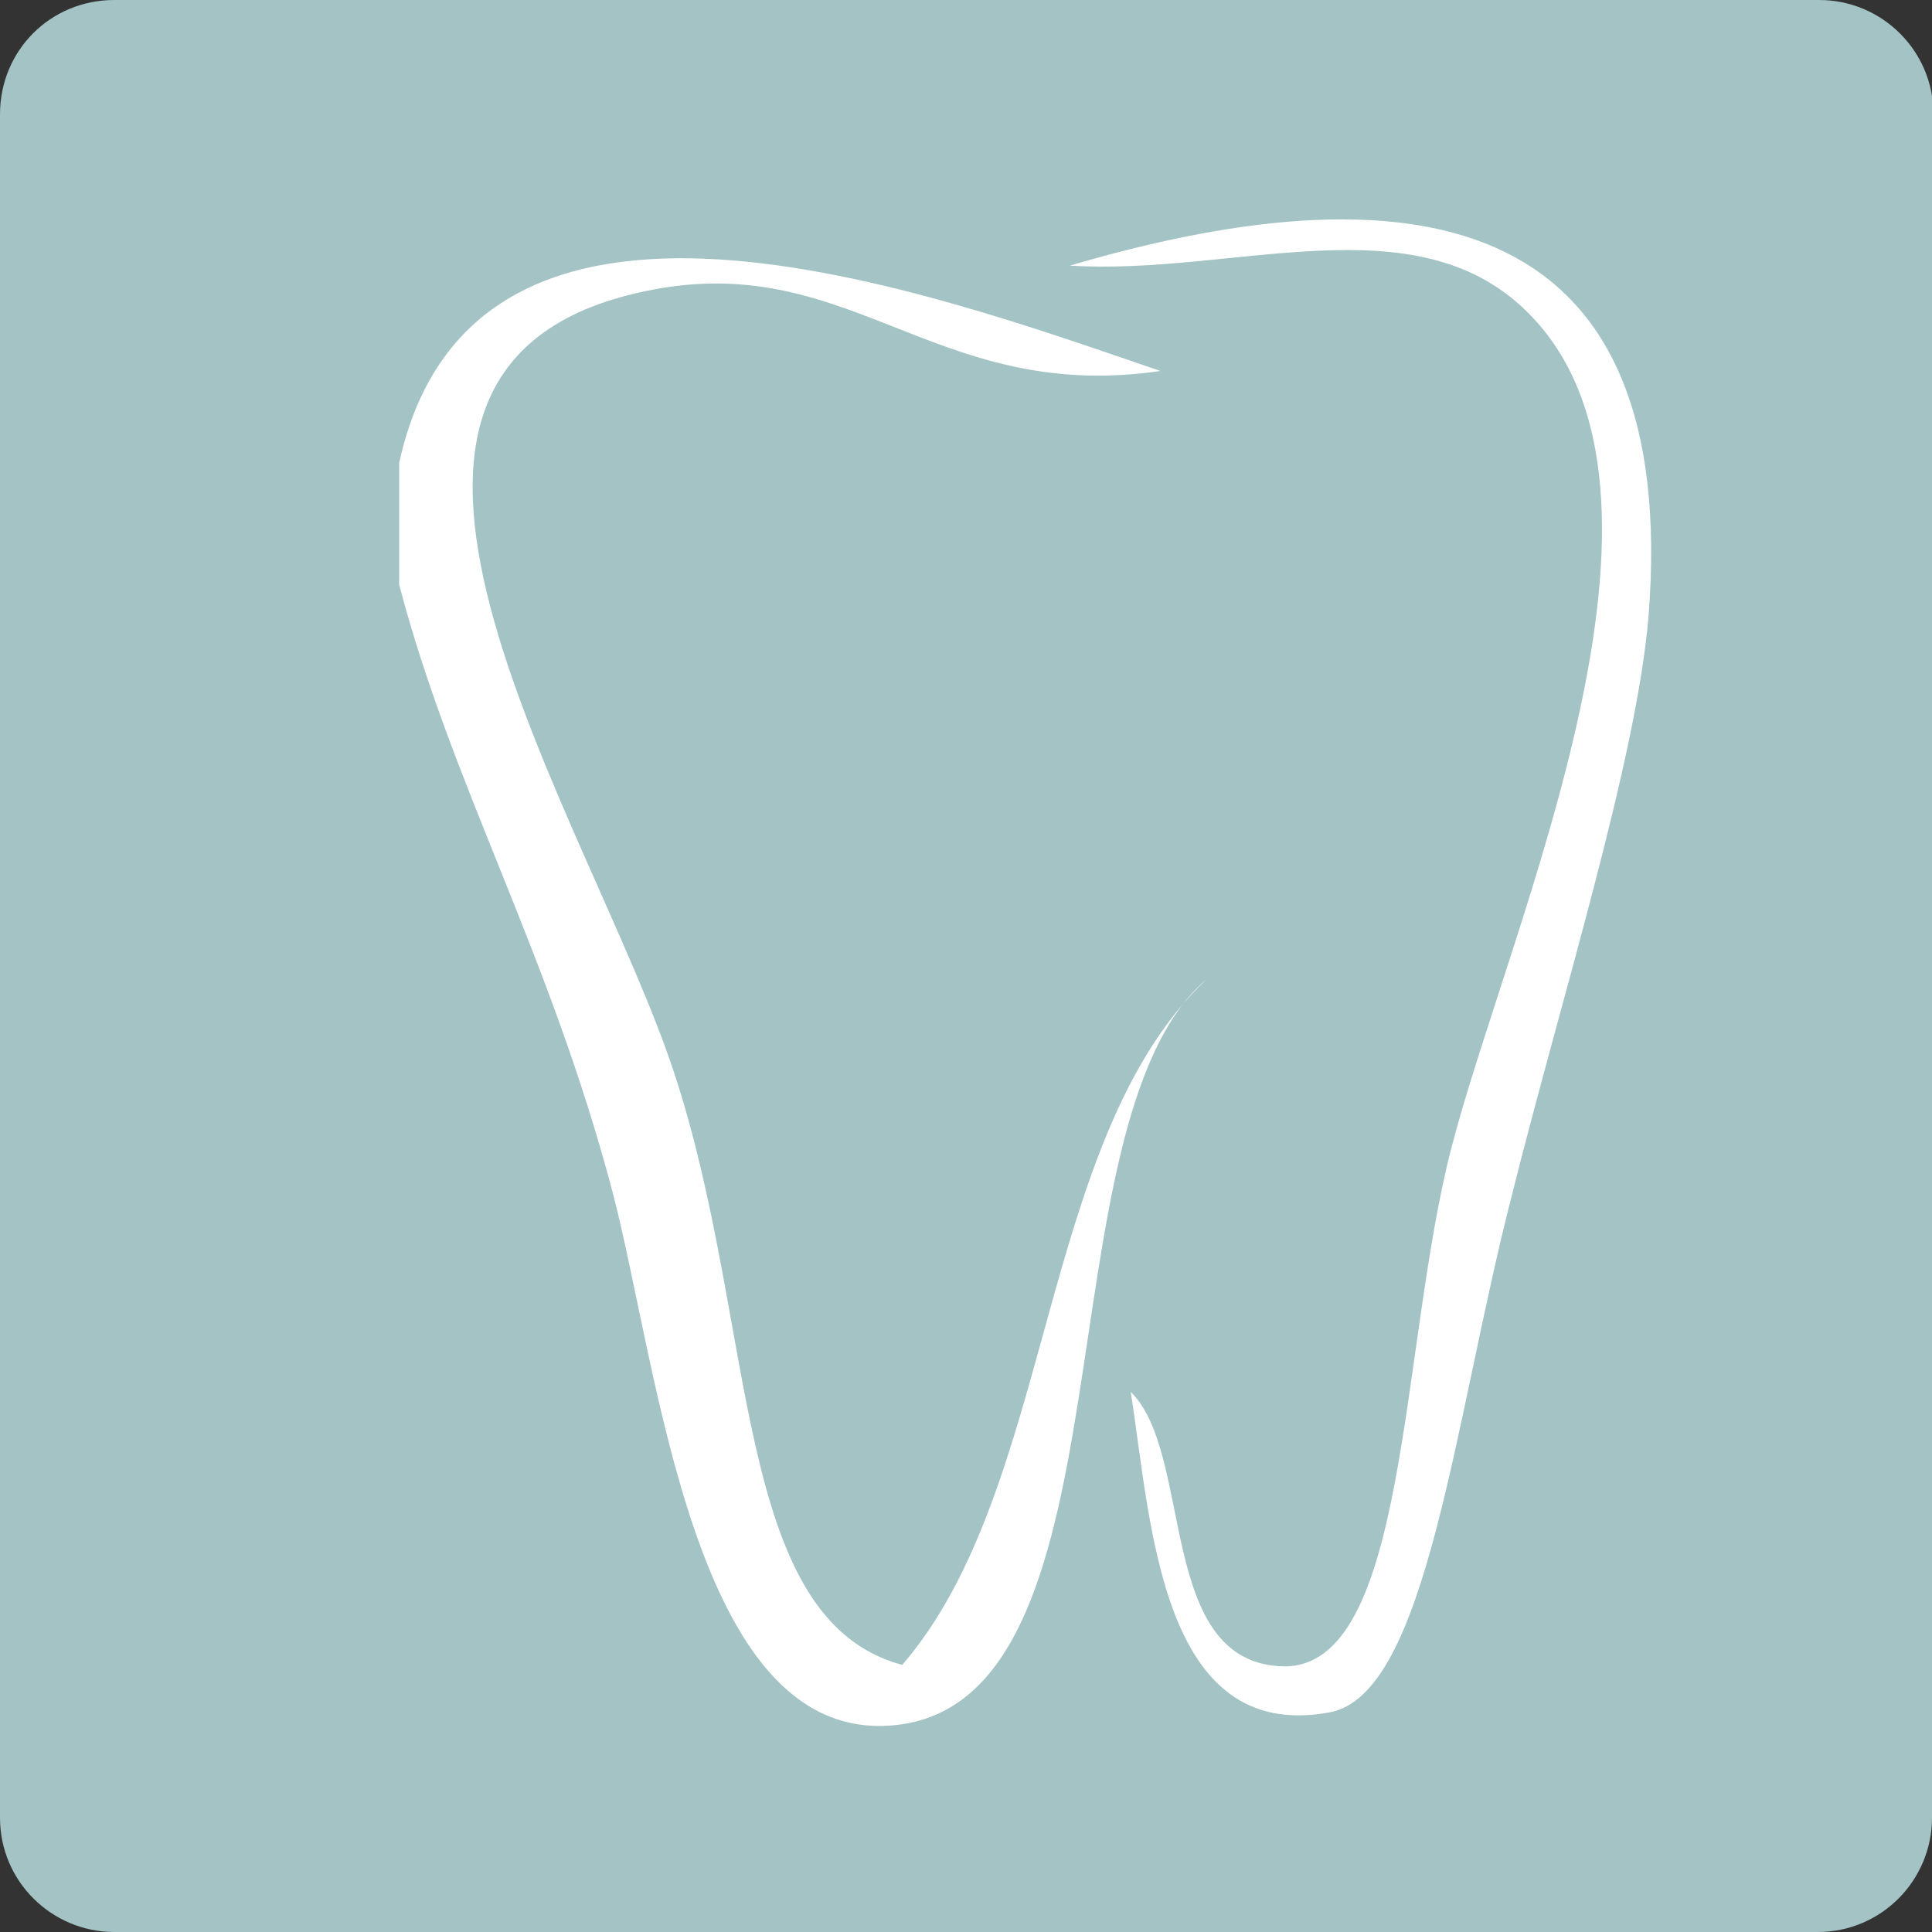 <?xml version="1.0" encoding="utf-8"?>
<!-- Generator: Adobe Illustrator 26.3.1, SVG Export Plug-In . SVG Version: 6.00 Build 0)  -->
<svg version="1.1" id="Capa_1" xmlns="http://www.w3.org/2000/svg" xmlns:xlink="http://www.w3.org/1999/xlink" x="0px" y="0px"
	 viewBox="0 0 130.2 130.2" style="enable-background:new 0 0 130.2 130.2;" xml:space="preserve">
<rect x="0" y="0" width="130.2" height="130.2" fill="#333333" stroke="none"/>
<style type="text/css">
	.st0{fill:#004458;}
	.st1{fill:#A3C3C4;}
	.st2{fill-rule:evenodd;clip-rule:evenodd;fill:#FFFFFF;}
	.st3{fill:#FFFFFF;}
</style>
<g>
	<path class="st1" d="M130.2,122.5c0,4.2-3.4,7.7-7.7,7.7H7.7c-4.2,0-7.7-3.4-7.7-7.7V7.7C0,3.4,3.4,0,7.7,0h114.9
		c4.2,0,7.7,3.4,7.7,7.7V122.5z"/>
	<path class="st2" d="M76.2,93.8c4.3,4.2,1.7,18.3,10.3,18.5c8.4,0.1,7.8-21.3,11.3-34.9c3.9-15.1,17.4-44.3,5.1-56.4
		c-7.6-7.5-19.8-2.4-30.8-3.1c24.1-7.1,41.1-3.2,39,23.6c-0.8,9.7-5.9,25.8-9.2,39c-3.9,15.1-5.7,33.7-12.3,34.9
		C78.2,117.5,77.6,102.7,76.2,93.8 M26.9,31.2c5-22.9,35.5-11.6,51.3-6.2c-15.7,2.3-21.2-8.9-35.9-5.1c-22.5,5.8-2.5,35.4,3.1,52.3
		c5.7,17.2,3.9,36.9,15.4,40c10.3-11.9,9.1-35.4,20.5-46.2c-11.5,9.8-4.4,49.4-21.5,50.3c-13.1,0.7-15.4-24-18.5-35.9
		c-4.3-16.3-10.8-27.3-14.4-41V31.2z"/>
</g>
</svg>
